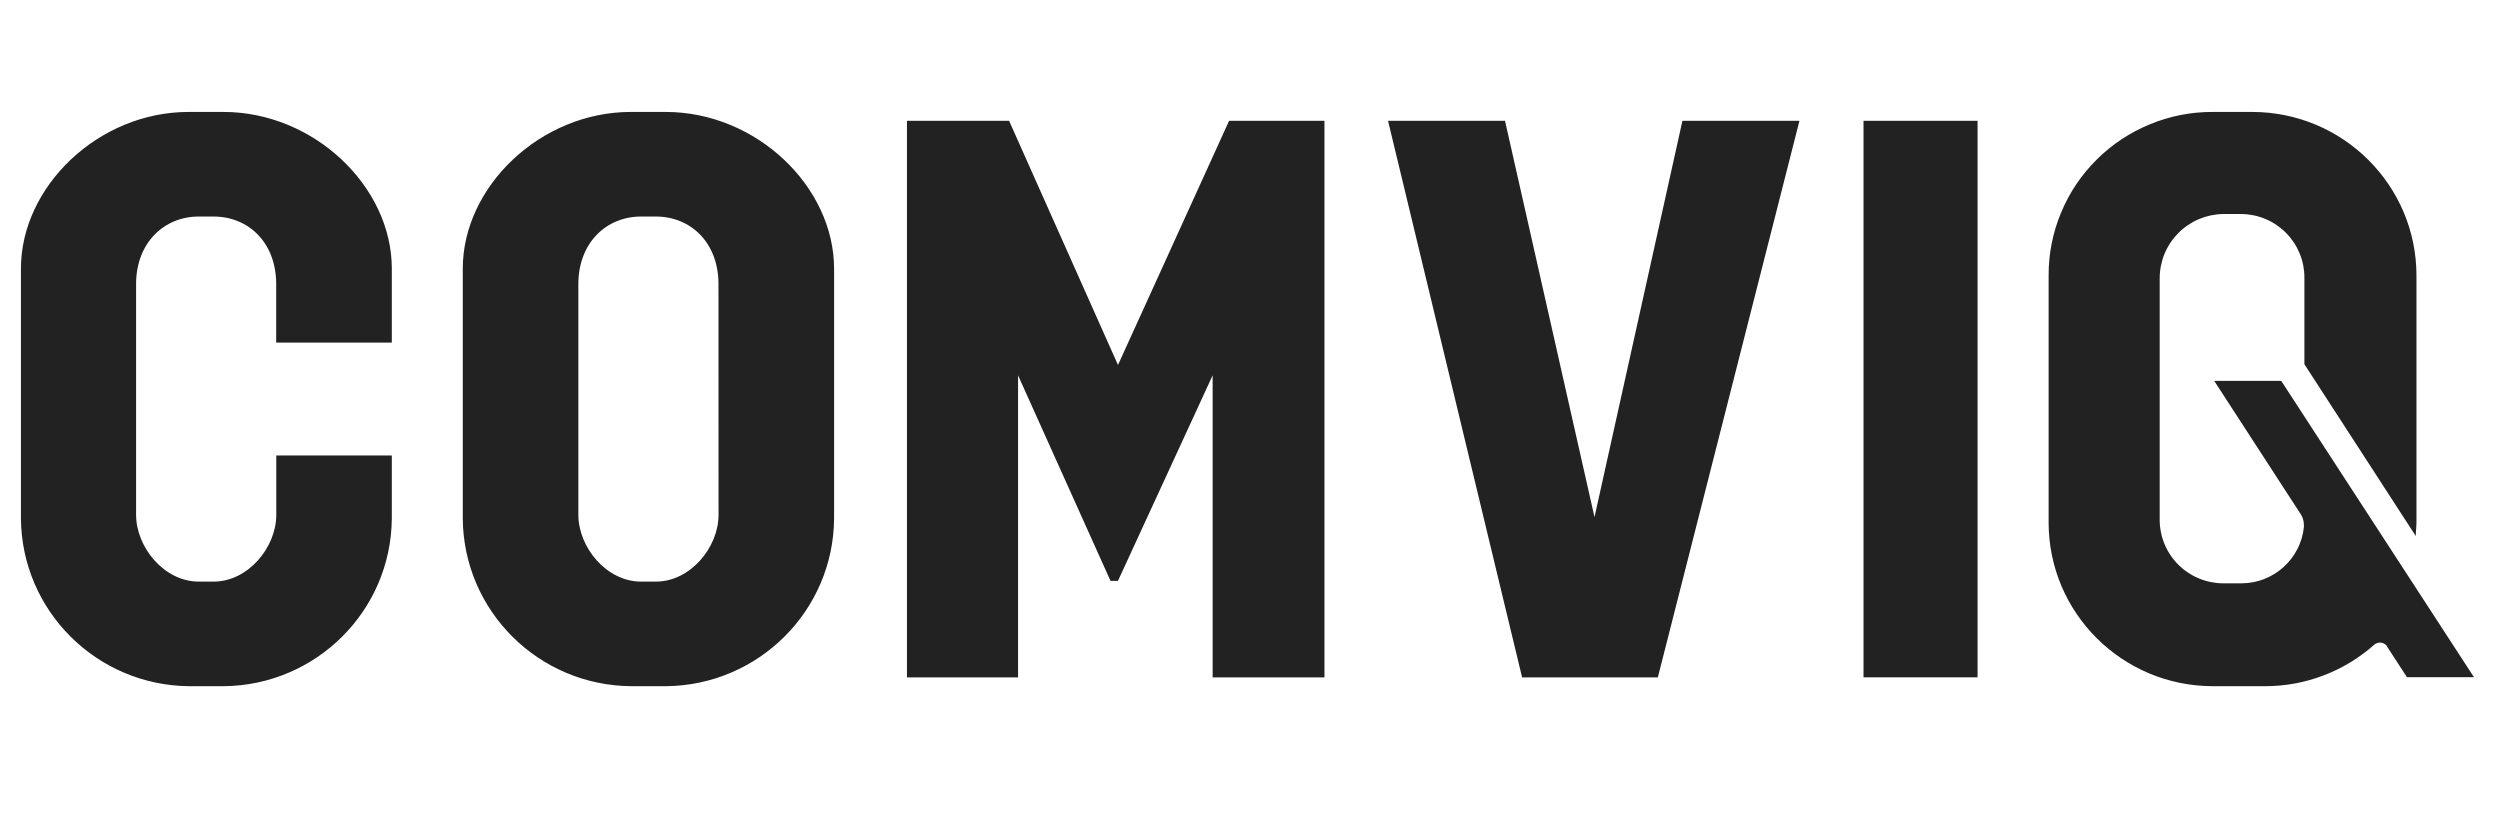<?xml version="1.0" encoding="UTF-8"?>
<svg xmlns="http://www.w3.org/2000/svg" xmlns:xlink="http://www.w3.org/1999/xlink" width="300" zoomAndPan="magnify" viewBox="0 0 224.88 75" height="100" preserveAspectRatio="xMidYMid meet" version="1.0">
  <defs>
    <clipPath id="f1ff74b542">
      <path d="M 1.793 10 L 223 10 L 223 62 L 1.793 62 Z M 1.793 10 " clip-rule="nonzero"></path>
    </clipPath>
  </defs>
  <g clip-path="url(#f1ff74b542)">
    <path fill="#222222" d="M 20.035 10.074 C 28.223 10.074 35.203 16.812 35.203 24.164 L 35.203 30.836 L 24.797 30.836 L 24.797 25.566 C 24.797 21.812 22.281 19.488 19.164 19.488 L 17.824 19.488 C 14.73 19.488 12.188 21.828 12.188 25.566 L 12.188 46.336 C 12.188 49.242 14.711 52.344 17.824 52.344 L 19.172 52.344 C 22.258 52.344 24.805 49.273 24.805 46.336 L 24.805 40.992 L 35.203 40.992 L 35.203 46.668 C 35.137 54.965 28.406 61.68 20.07 61.758 L 16.953 61.758 C 8.613 61.676 1.879 54.949 1.824 46.645 L 1.824 24.164 C 1.824 16.812 8.766 10.074 16.922 10.074 Z M 59.84 10.074 C 68.035 10.074 75.008 16.812 75.008 24.188 L 75.008 46.668 C 74.945 54.965 68.211 61.68 59.871 61.758 L 56.758 61.758 C 48.398 61.699 41.641 54.965 41.59 46.645 L 41.59 24.164 C 41.594 16.812 48.562 10.074 56.727 10.074 Z M 64.609 46.336 L 64.602 25.566 C 64.602 21.812 62.086 19.488 58.969 19.488 L 57.629 19.488 C 54.535 19.488 51.992 21.828 51.992 25.566 L 51.992 46.336 C 51.992 49.242 54.516 52.344 57.629 52.344 L 58.977 52.344 C 62.062 52.344 64.609 49.273 64.609 46.336 Z M 100.559 32.848 L 110.559 10.871 L 119.141 10.871 L 119.141 60.965 L 109.078 60.965 L 109.078 33.781 L 100.555 52.281 L 99.887 52.281 L 91.566 33.781 L 91.566 60.965 L 81.566 60.965 L 81.566 10.871 L 90.758 10.871 Z M 143.445 46.539 L 151.359 10.871 L 161.891 10.871 L 149.145 60.965 L 136.93 60.965 L 124.863 10.871 L 135.391 10.871 Z M 167.656 10.871 L 177.922 10.871 L 177.922 60.957 L 167.656 60.957 Z M 214.75 58.152 L 214.762 58.145 C 214.695 58.055 214.613 57.984 214.516 57.93 C 214.418 57.875 214.312 57.844 214.203 57.832 C 214.094 57.824 213.984 57.836 213.879 57.875 C 213.773 57.91 213.68 57.965 213.602 58.043 C 212.246 59.238 210.727 60.156 209.039 60.797 C 207.348 61.438 205.598 61.758 203.793 61.758 L 199.117 61.758 C 190.941 61.758 184.316 55.16 184.316 47.023 L 184.316 24.805 C 184.309 22.848 184.68 20.965 185.43 19.156 C 186.176 17.348 187.246 15.754 188.633 14.371 C 190.023 12.988 191.629 11.926 193.445 11.18 C 195.262 10.434 197.152 10.066 199.117 10.074 L 202.625 10.074 C 210.797 10.074 217.422 16.668 217.422 24.805 L 217.422 47.02 C 217.422 47.465 217.359 47.84 217.359 48.242 L 207.336 32.781 L 207.336 25.031 C 207.34 24.656 207.305 24.285 207.238 23.918 C 207.168 23.547 207.062 23.191 206.922 22.844 C 206.781 22.496 206.609 22.164 206.406 21.852 C 206.199 21.539 205.965 21.246 205.703 20.98 C 205.441 20.711 205.152 20.473 204.844 20.262 C 204.535 20.047 204.207 19.867 203.863 19.723 C 203.516 19.574 203.16 19.461 202.793 19.383 C 202.426 19.309 202.055 19.266 201.68 19.262 L 200.039 19.262 C 199.66 19.266 199.289 19.309 198.918 19.383 C 198.551 19.461 198.191 19.574 197.844 19.719 C 197.496 19.867 197.168 20.047 196.855 20.258 C 196.543 20.469 196.254 20.707 195.988 20.977 C 195.727 21.242 195.488 21.531 195.281 21.844 C 195.07 22.16 194.895 22.488 194.75 22.836 C 194.605 23.184 194.5 23.543 194.426 23.914 C 194.352 24.281 194.312 24.652 194.312 25.031 L 194.312 46.801 C 194.312 47.176 194.352 47.547 194.426 47.91 C 194.5 48.277 194.609 48.637 194.754 48.98 C 194.898 49.324 195.074 49.656 195.285 49.965 C 195.492 50.277 195.73 50.562 195.996 50.828 C 196.262 51.094 196.551 51.328 196.863 51.535 C 197.176 51.746 197.504 51.918 197.852 52.062 C 198.199 52.207 198.555 52.316 198.922 52.387 C 199.293 52.461 199.664 52.5 200.039 52.5 L 201.68 52.5 C 202.023 52.496 202.367 52.465 202.707 52.402 C 203.047 52.34 203.375 52.246 203.699 52.121 C 204.02 51.996 204.328 51.844 204.621 51.664 C 204.918 51.484 205.191 51.277 205.449 51.047 C 205.707 50.816 205.938 50.566 206.148 50.293 C 206.359 50.02 206.543 49.73 206.699 49.422 C 206.859 49.117 206.984 48.797 207.086 48.469 C 207.184 48.141 207.25 47.801 207.289 47.461 C 207.293 47.387 207.293 47.309 207.289 47.234 C 207.289 46.891 207.195 46.574 207.008 46.281 L 199.219 34.277 L 205.25 34.277 L 222.598 60.949 L 216.566 60.949 Z M 214.75 58.152 " fill-opacity="1" fill-rule="evenodd"></path>
  </g>
</svg>
